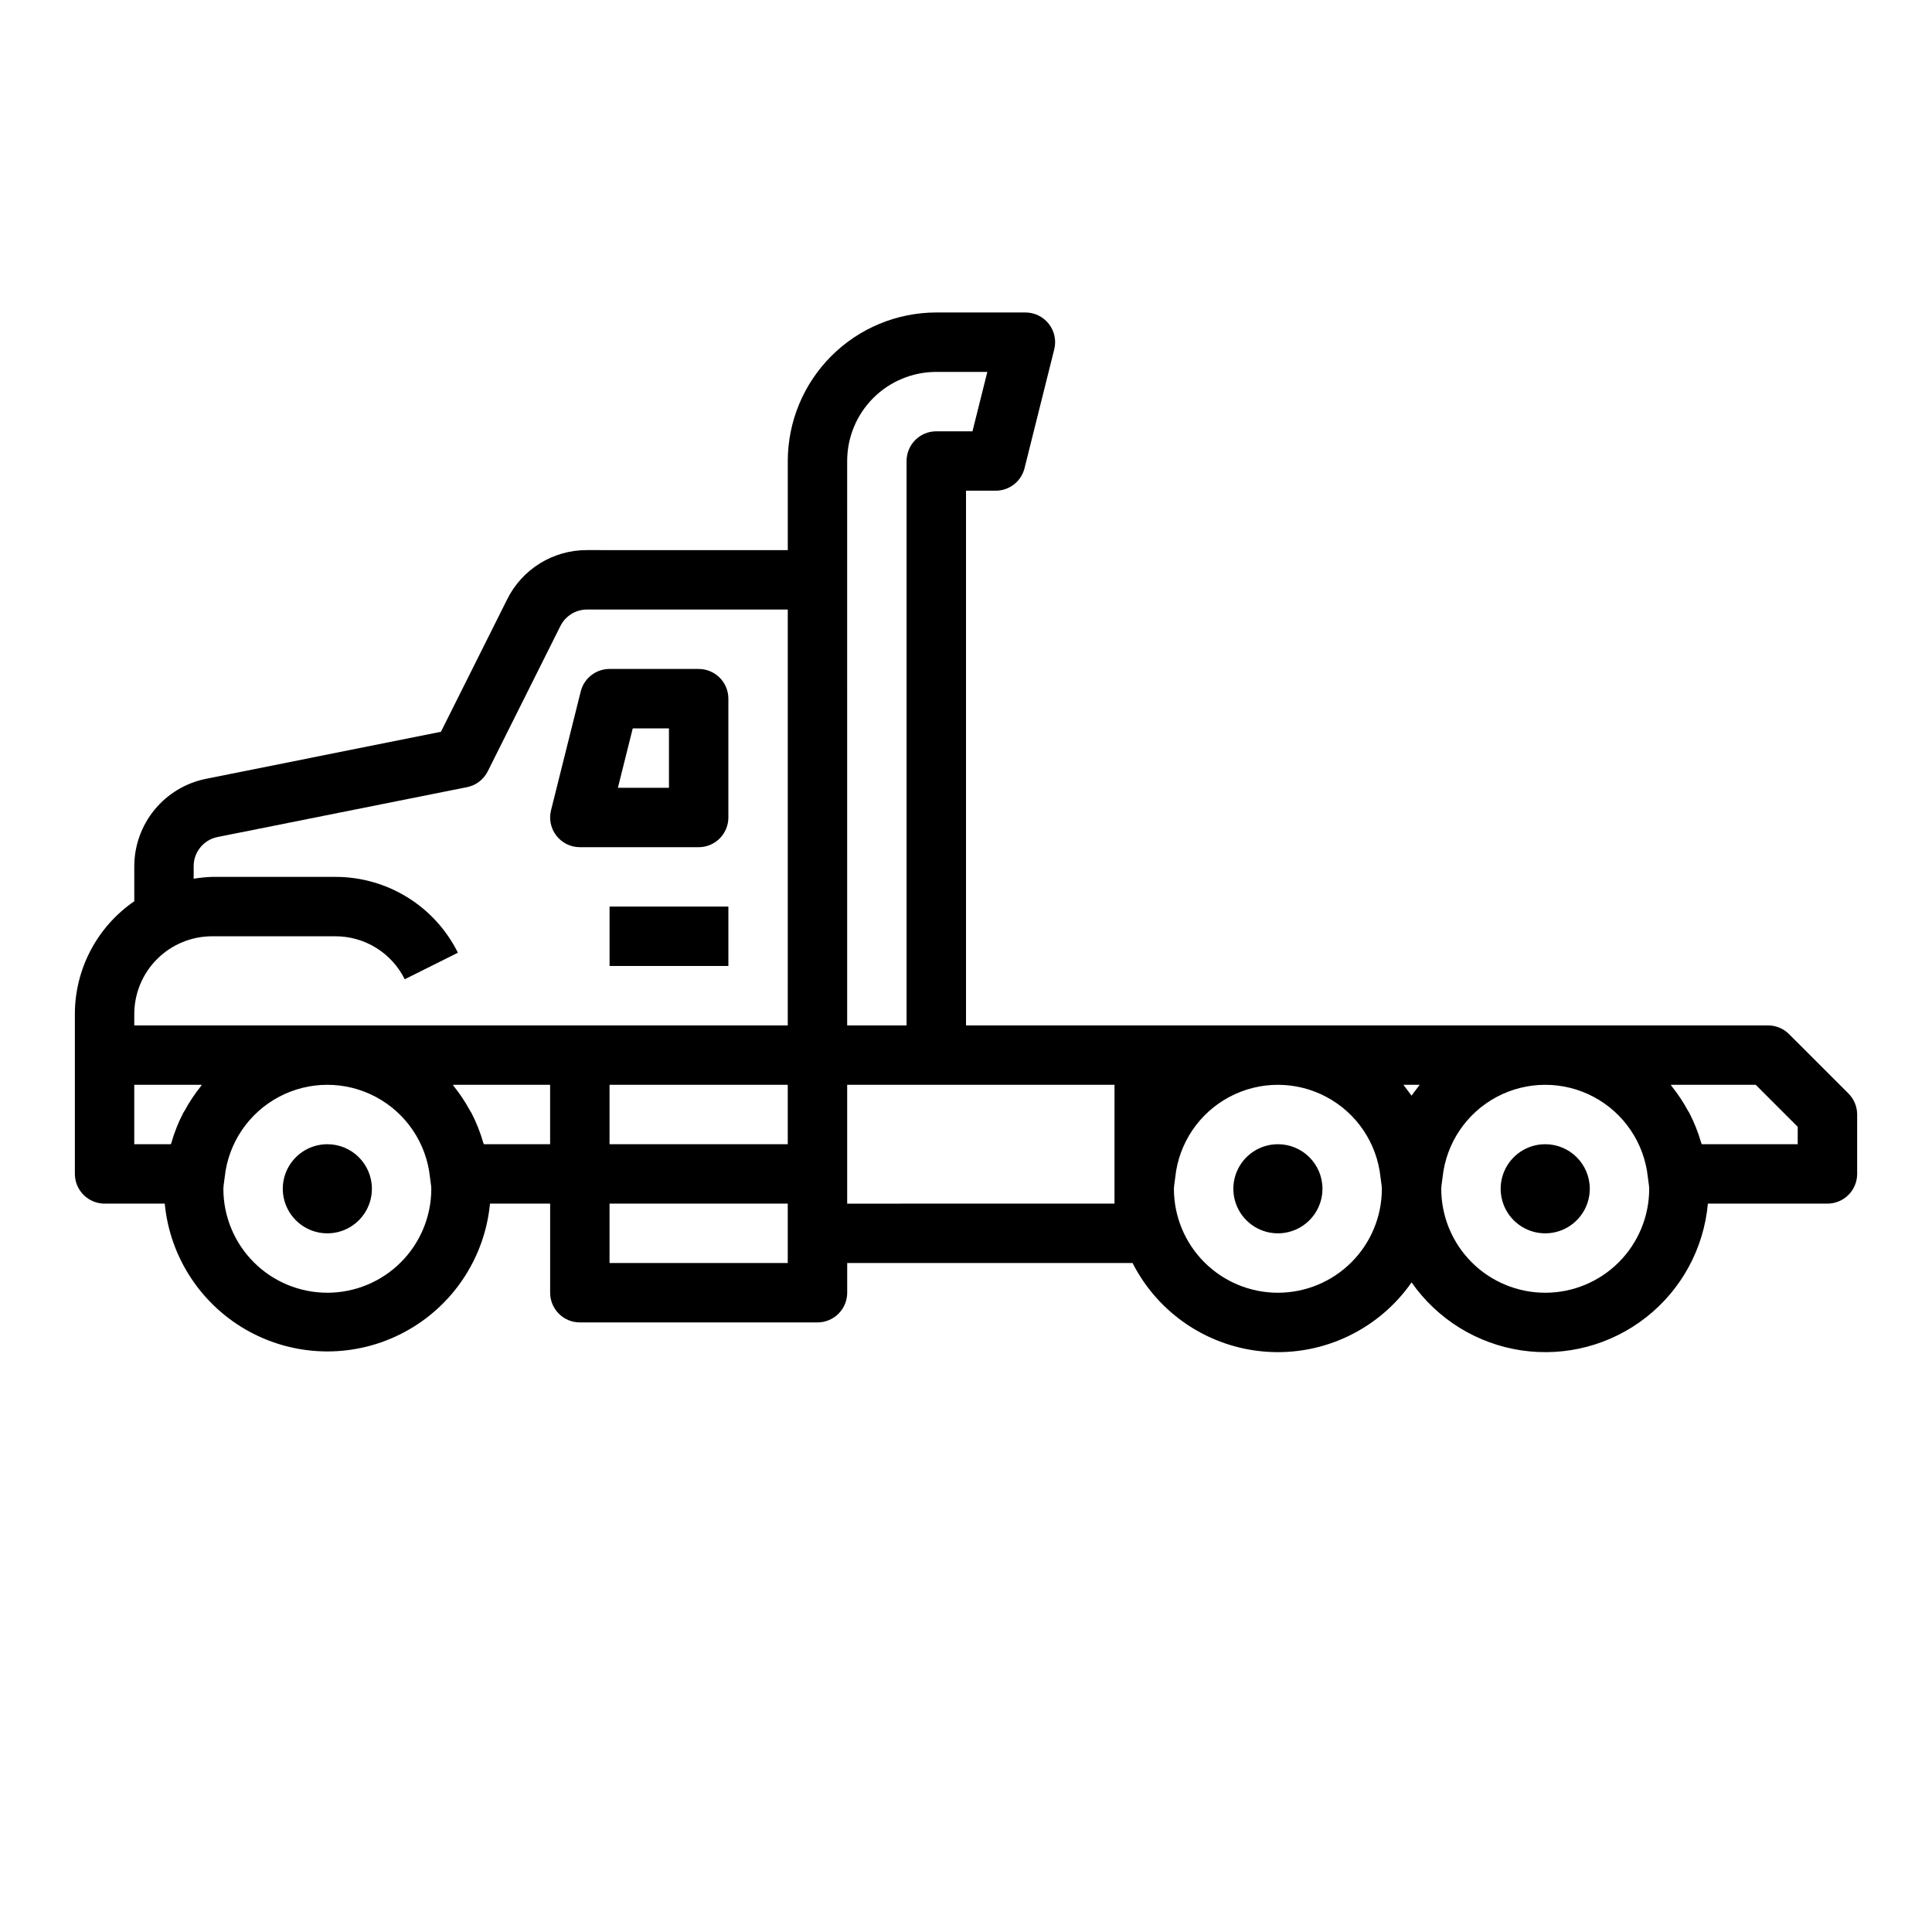 <?xml version="1.0" encoding="UTF-8"?>
<!-- The Best Svg Icon site in the world: iconSvg.co, Visit us! https://iconsvg.co -->
<svg fill="#000000" width="800px" height="800px" version="1.1" viewBox="144 144 512 512" xmlns="http://www.w3.org/2000/svg">
 <g>
  <path d="m290.03 358.73c-0.59 2.352-0.062 4.844 1.43 6.754 1.492 1.914 3.781 3.031 6.207 3.031h31.488-0.004c2.09 0 4.094-0.832 5.566-2.309 1.477-1.477 2.309-3.477 2.309-5.566v-31.488c0-2.086-0.832-4.09-2.309-5.566-1.473-1.473-3.477-2.305-5.566-2.305h-23.613c-3.613 0-6.758 2.457-7.637 5.961zm21.656-21.703h9.594v15.742h-13.531z"/>
  <path d="m305.54 384.25h31.488v15.742h-31.488z"/>
  <path d="m230.75 447.23c-4.777 0-9.082 2.879-10.91 7.289-1.828 4.414-0.816 9.492 2.562 12.867 3.375 3.379 8.453 4.391 12.867 2.562 4.41-1.828 7.289-6.133 7.289-10.91 0-6.523-5.289-11.809-11.809-11.809z"/>
  <path d="m482.66 447.23c-4.777 0-9.082 2.879-10.91 7.289-1.828 4.414-0.816 9.492 2.559 12.867 3.379 3.379 8.457 4.391 12.867 2.562 4.414-1.828 7.289-6.133 7.289-10.91 0-6.523-5.285-11.809-11.805-11.809z"/>
  <path d="m618.11 418.05c-1.477-1.477-3.481-2.309-5.566-2.309h-212.54v-141.7h7.871c3.609 0 6.758-2.457 7.637-5.961l7.871-31.488c0.59-2.352 0.062-4.844-1.43-6.754-1.492-1.914-3.781-3.031-6.207-3.031h-23.617c-10.434 0.016-20.438 4.164-27.816 11.543-7.379 7.379-11.531 17.383-11.543 27.82v23.617l-53.246-0.004c-4.387-0.016-8.691 1.199-12.426 3.508-3.734 2.305-6.746 5.613-8.695 9.547l-17.547 35.086-62.289 12.477c-5.348 1.078-10.156 3.973-13.613 8.191-3.457 4.215-5.356 9.496-5.367 14.949v9.297c-9.852 6.773-15.742 17.961-15.746 29.914v42.344c0 2.09 0.832 4.09 2.309 5.566 1.477 1.477 3.477 2.309 5.566 2.309h15.941c1.379 14.422 9.883 27.199 22.652 34.039 12.773 6.844 28.117 6.844 40.891 0 12.77-6.84 21.273-19.617 22.652-34.039h15.941v23.617-0.004c0 2.09 0.832 4.09 2.309 5.566 1.473 1.477 3.477 2.305 5.566 2.305h62.977-0.004c2.09 0 4.09-0.828 5.566-2.305s2.309-3.477 2.309-5.566v-7.871h75.625c6.883 13.535 20.367 22.465 35.516 23.516 15.148 1.051 29.738-5.93 38.426-18.383 6.812 9.758 17.344 16.277 29.113 18.023 11.773 1.742 23.742-1.438 33.09-8.801 9.352-7.359 15.254-18.246 16.32-30.098h31.688c2.086 0 4.09-0.832 5.566-2.309 1.473-1.477 2.305-3.477 2.305-5.566v-15.742c0-2.09-0.832-4.09-2.309-5.566zm-420.93 13.883c-1.609 2.012-3.035 4.16-4.258 6.426-0.102 0.188-0.25 0.355-0.348 0.543-1.309 2.531-2.363 5.184-3.148 7.918 0 0.141-0.117 0.27-0.164 0.41h-9.684v-15.742h17.895c-0.113 0.141-0.184 0.305-0.293 0.445zm33.566 54.656c-7.309 0-14.316-2.902-19.48-8.07-5.168-5.164-8.07-12.172-8.07-19.48 0.02-0.57 0.078-1.137 0.172-1.699l0.18-1.363c0.949-9.043 6.332-17.02 14.359-21.289s17.652-4.269 25.68 0 13.41 12.246 14.359 21.289l0.18 1.363c0.094 0.562 0.152 1.129 0.172 1.699 0 7.309-2.902 14.316-8.07 19.48-5.164 5.168-12.172 8.07-19.48 8.07zm59.039-39.359h-17.555c-0.047-0.141-0.125-0.27-0.164-0.41-0.785-2.734-1.84-5.387-3.148-7.918-0.094-0.18-0.227-0.34-0.332-0.52-1.227-2.273-2.656-4.434-4.273-6.449-0.109-0.141-0.18-0.309-0.293-0.449l25.766 0.004zm62.977 23.617v7.871h-47.23v-15.742h47.23zm0-23.617h-47.23v-15.742h47.23zm0-31.488h-173.18v-3.008c0.008-5.461 2.18-10.703 6.043-14.566s9.102-6.035 14.566-6.043h32.637c3.828-0.016 7.586 1.047 10.844 3.059 3.258 2.016 5.887 4.902 7.586 8.332l14.09-7.039v0.004c-3.008-6.051-7.644-11.141-13.391-14.691-5.746-3.551-12.375-5.422-19.129-5.406h-32.637c-1.633 0.055-3.258 0.219-4.867 0.488v-3.324c-0.004-3.742 2.629-6.973 6.301-7.723l66.125-13.215c2.387-0.473 4.418-2.019 5.508-4.195l19.262-38.527h0.004c1.324-2.652 4.031-4.336 6.996-4.352h53.246zm15.742-118.08 0.004-31.484c0-6.266 2.488-12.273 6.914-16.699 4.43-4.43 10.438-6.918 16.699-6.918h13.531l-3.938 15.742h-9.594c-4.348 0-7.871 3.527-7.871 7.875v149.57h-15.742zm70.848 157.44v7.871l-70.844 0.004v-31.488h70.848zm43.297 31.488h0.004c-7.309 0-14.316-2.902-19.484-8.07-5.168-5.164-8.07-12.172-8.07-19.48 0.023-0.57 0.082-1.137 0.176-1.699l0.18-1.363c0.949-9.043 6.332-17.02 14.359-21.289s17.648-4.269 25.68 0c8.027 4.269 13.406 12.246 14.355 21.289l0.18 1.363h0.004c0.094 0.562 0.148 1.129 0.172 1.699 0 7.309-2.902 14.316-8.07 19.48-5.168 5.168-12.176 8.07-19.48 8.07zm37.062-54.418-0.465 0.621c-0.395 0.512-0.789 1.016-1.172 1.574-0.371-0.535-0.789-1.039-1.172-1.574l-0.465-0.621c-0.18-0.227-0.34-0.465-0.512-0.684h4.297c-0.172 0.219-0.328 0.453-0.512 0.684zm33.789 54.418c-7.309 0-14.316-2.902-19.484-8.07-5.164-5.164-8.07-12.172-8.07-19.48 0.023-0.57 0.082-1.137 0.176-1.699l0.18-1.363c0.949-9.043 6.332-17.02 14.359-21.289 8.027-4.269 17.652-4.269 25.68 0s13.406 12.246 14.355 21.289l0.18 1.363h0.004c0.094 0.562 0.152 1.129 0.172 1.699 0 7.309-2.902 14.316-8.07 19.48-5.168 5.168-12.176 8.07-19.48 8.07zm66.91-39.359h-25.426c-0.047-0.141-0.125-0.27-0.164-0.41-0.789-2.734-1.844-5.387-3.148-7.918-0.094-0.18-0.227-0.34-0.332-0.52-1.227-2.273-2.656-4.434-4.273-6.449-0.109-0.141-0.18-0.309-0.293-0.449h22.508l11.129 11.133z"/>
  <path d="m553.5 447.23c-4.777 0-9.082 2.879-10.91 7.289-1.828 4.414-0.816 9.492 2.559 12.867 3.379 3.379 8.457 4.391 12.871 2.562 4.41-1.828 7.289-6.133 7.289-10.91 0-6.523-5.289-11.809-11.809-11.809z"/>
 </g>
</svg>